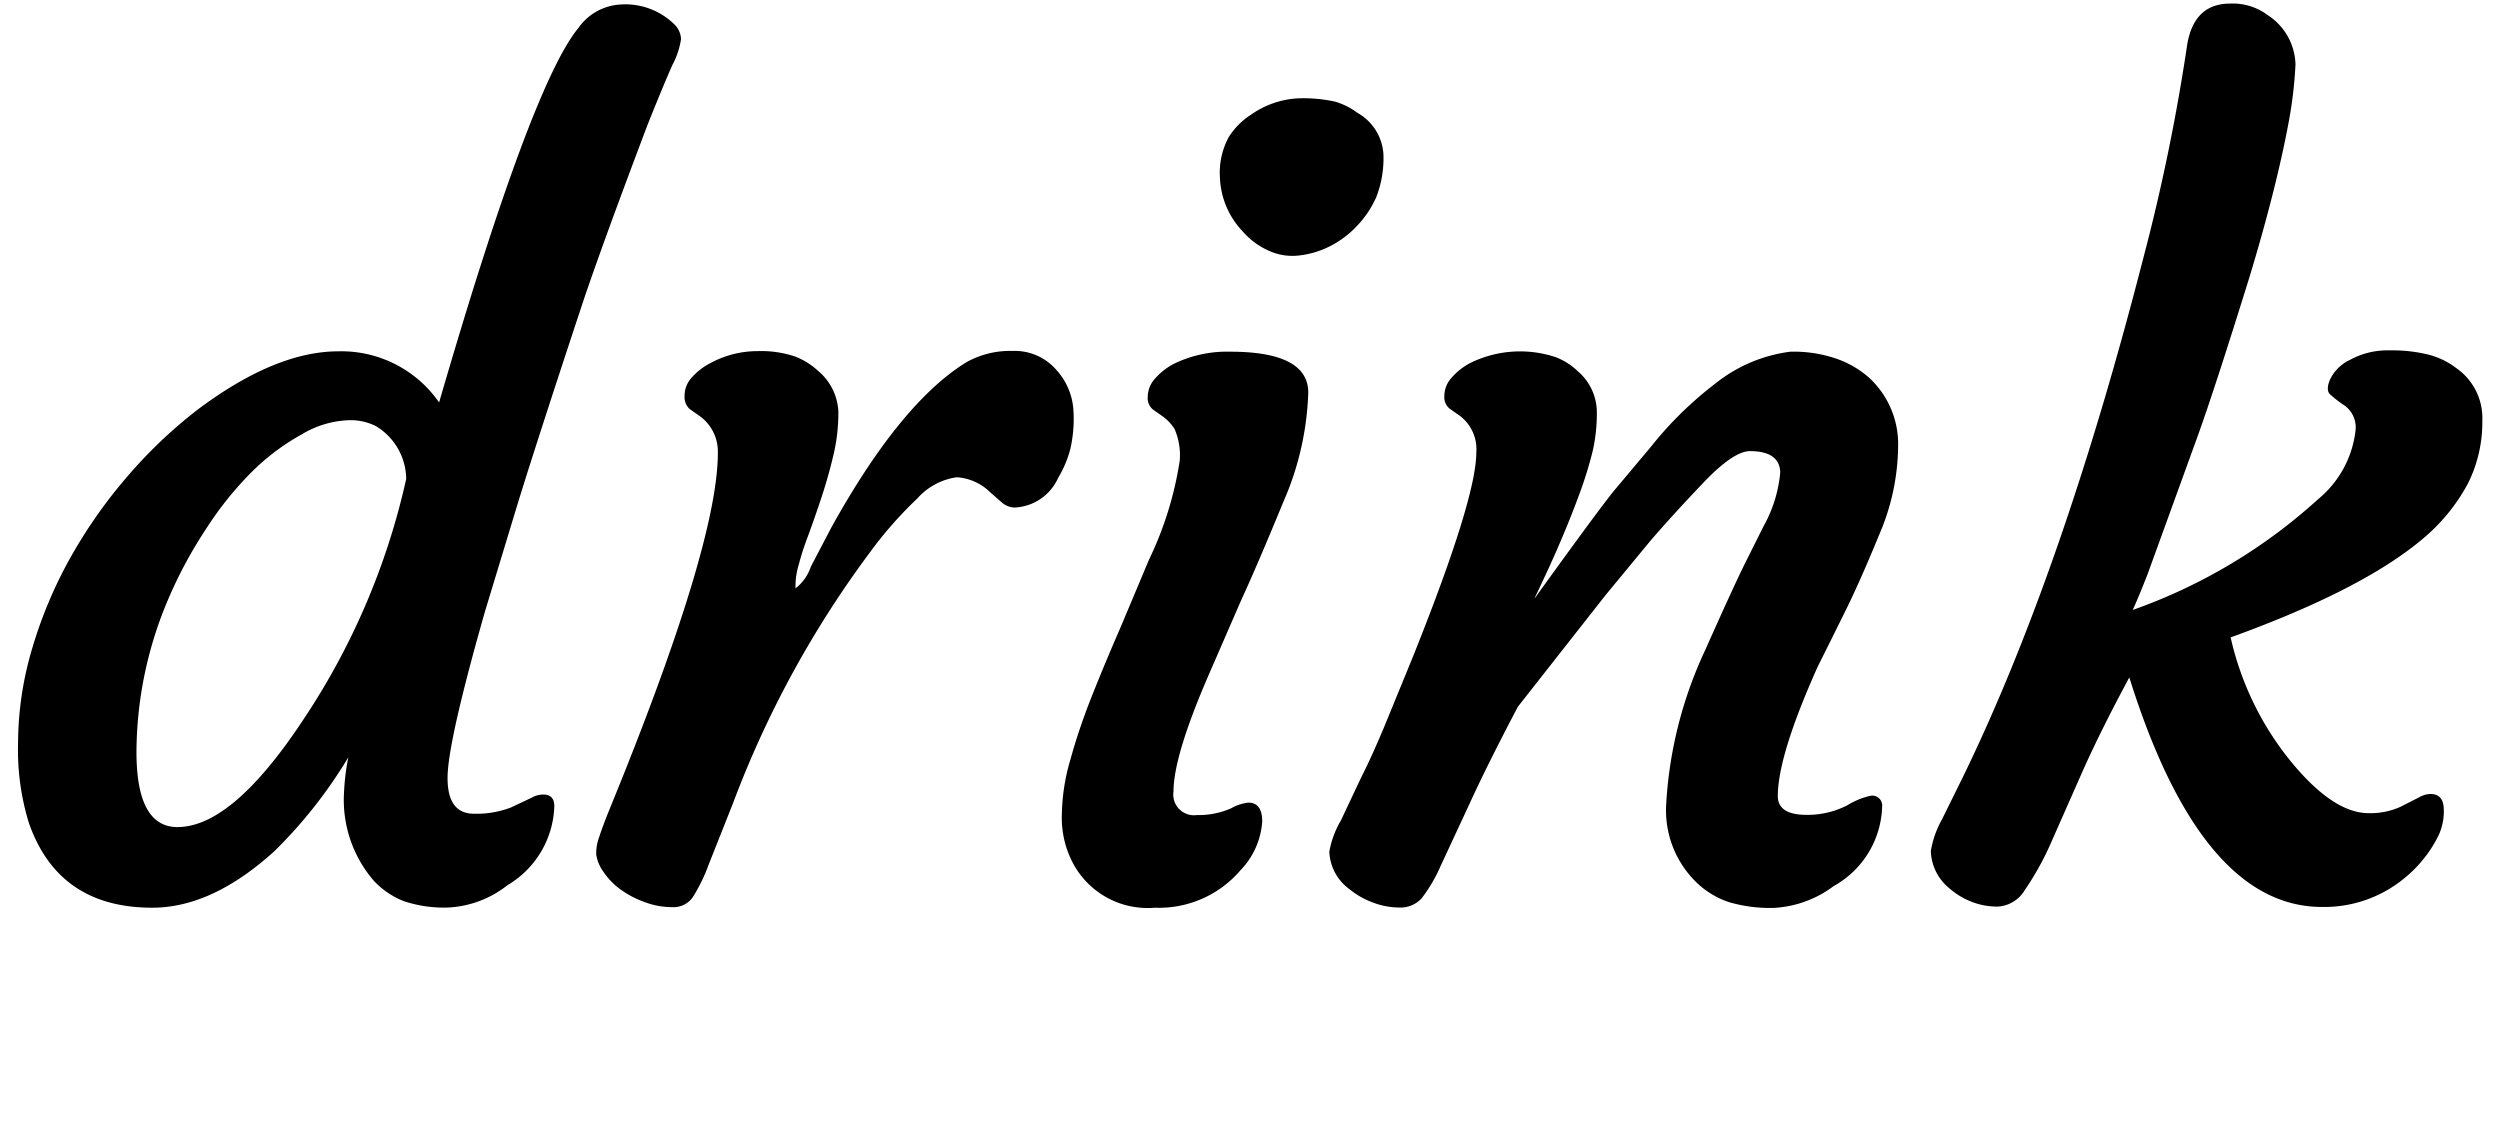 <svg xmlns="http://www.w3.org/2000/svg" viewBox="0 0 133 60"><g data-name="レイヤー 2"><path d="M28.9 42.27q.59 0 .59.62a5.06 5.06 0 0 1-2.49 4.2 5.52 5.52 0 0 1-3.16 1.19 6.71 6.71 0 0 1-2.36-.34 4.38 4.38 0 0 1-1.59-1.08 6.58 6.58 0 0 1-1.59-4.67 12.45 12.45 0 0 1 .23-1.9 25 25 0 0 1-3.94 5q-3.31 3-6.49 3-5 0-6.57-4.53a13.21 13.21 0 0 1-.57-4.19 17.86 17.86 0 0 1 .76-5.1 23.39 23.39 0 0 1 2.08-4.9 26.26 26.26 0 0 1 3.06-4.32 25.17 25.17 0 0 1 3.67-3.47q4.13-3.09 7.48-3.09a6.33 6.33 0 0 1 5.35 2.72q4.91-16.89 7.41-19.92A2.93 2.93 0 0 1 33 .24a3.72 3.72 0 0 1 2.92 1.1 1.15 1.15 0 0 1 .31.74 4.16 4.16 0 0 1-.45 1.36q-.45 1-1.33 3.2-2.52 6.66-3.54 9.74-2.61 7.9-3.51 10.88l-1.59 5.24q-2 7-2 8.89t1.39 1.9a5.09 5.09 0 0 0 2-.34l1.08-.51a1.24 1.24 0 0 1 .62-.17ZM9.44 44q2.92 0 6.68-5.69a37.79 37.79 0 0 0 5.49-12.83A3.32 3.32 0 0 0 20 22.67a3 3 0 0 0-1.54-.31 5.19 5.19 0 0 0-2.41.75 12 12 0 0 0-2.66 2 18.07 18.07 0 0 0-2.41 3A23.49 23.49 0 0 0 9 31.76 20.91 20.91 0 0 0 7.26 40q0 4 2.18 4ZM33 47.31a3.72 3.72 0 0 1-.91-.95 2 2 0 0 1-.37-.91 2.46 2.46 0 0 1 .16-.93q.18-.55.5-1.35Q38.19 29 38.19 24.09a2.33 2.33 0 0 0-.93-1.93l-.57-.4a.86.86 0 0 1-.27-.69 1.42 1.42 0 0 1 .35-.95 3.39 3.39 0 0 1 1-.79 5.25 5.25 0 0 1 2.51-.65 5.7 5.7 0 0 1 2 .28 3.79 3.79 0 0 1 1.23.76 3 3 0 0 1 1.09 2.15 9.62 9.62 0 0 1-.25 2.29q-.27 1.16-.64 2.28t-.74 2.12a14.46 14.46 0 0 0-.48 1.49 4 4 0 0 0-.17 1.25 2.41 2.41 0 0 0 .82-1.16l1.1-2.1q3.68-6.63 7.19-8.78a4.78 4.78 0 0 1 2.45-.59 2.92 2.92 0 0 1 2.31 1 3.5 3.5 0 0 1 .92 2.22 7.13 7.13 0 0 1-.17 2 5.79 5.79 0 0 1-.64 1.52A2.67 2.67 0 0 1 54 27a1.05 1.05 0 0 1-.68-.25l-.62-.54a2.79 2.79 0 0 0-1.8-.82 3.45 3.45 0 0 0-2.1 1.13 21.14 21.14 0 0 0-2.56 2.92A54.21 54.21 0 0 0 39 42.72L37.7 46a9.05 9.05 0 0 1-.85 1.74 1.25 1.25 0 0 1-1.09.52 4.12 4.12 0 0 1-1.44-.26 5.09 5.09 0 0 1-1.32-.69ZM66.41 42.7q.74 0 .74 1A4.12 4.12 0 0 1 66 46.29a5.7 5.7 0 0 1-4.56 2 4.5 4.5 0 0 1-4.5-2.66 5.15 5.15 0 0 1-.45-2.27 10.83 10.83 0 0 1 .47-3q.44-1.6 1.14-3.36t1.52-3.64l1.5-3.57a18.62 18.62 0 0 0 1.64-5.27 3.48 3.48 0 0 0-.27-1.69 2.42 2.42 0 0 0-.58-.64l-.57-.4a.79.79 0 0 1-.28-.69 1.46 1.46 0 0 1 .38-.95 3.47 3.47 0 0 1 1-.79 6.45 6.45 0 0 1 3-.65q4.16 0 4.16 2.18a15.69 15.69 0 0 1-1.33 5.82Q66.92 30 66 32l-1.7 3.91q-1.87 4.31-1.87 6.2a1.1 1.1 0 0 0 1.25 1.25A4.25 4.25 0 0 0 65.5 43a2.39 2.39 0 0 1 .91-.3Zm5.8-30.7a5.17 5.17 0 0 1-1.42 1.08 4.76 4.76 0 0 1-1.67.51 3 3 0 0 1-1.66-.27 3.91 3.91 0 0 1-1.34-1 4.39 4.39 0 0 1-1.22-2.86 4 4 0 0 1 .47-2.17 3.89 3.89 0 0 1 1.17-1.18 4.78 4.78 0 0 1 2.56-.88 8 8 0 0 1 1.9.17 3.73 3.73 0 0 1 1.21.6 2.71 2.71 0 0 1 1.39 2.24 5.72 5.72 0 0 1-.38 2.24A5.33 5.33 0 0 1 72.21 12ZM93.1 24q-.88 0-2.49 1.69t-2.8 3.07l-2.41 2.92-4.65 5.92q-1.64 3.12-2.58 5.18l-1.53 3.29a8.15 8.15 0 0 1-1 1.71 1.51 1.51 0 0 1-1.19.5A4 4 0 0 1 73 48a4.28 4.28 0 0 1-1.2-.69 2.59 2.59 0 0 1-1.08-2 5 5 0 0 1 .62-1.67l1.08-2.29q.51-1 1.19-2.61l1.59-3.88q3.34-8.35 3.34-10.79a2.23 2.23 0 0 0-.85-1.93l-.57-.4a.79.79 0 0 1-.28-.69 1.45 1.45 0 0 1 .38-.95 3.46 3.46 0 0 1 1-.79 6 6 0 0 1 4.54-.31 3.5 3.5 0 0 1 1.19.76 2.87 2.87 0 0 1 1 2.07 9 9 0 0 1-.22 2.17 21.17 21.17 0 0 1-.68 2.21q-.41 1.12-.86 2.19t-.82 1.87l-.57 1.22c-.15.3-.19.4-.11.28q3.14-4.36 4.13-5.61l2-2.38a19.36 19.36 0 0 1 3.43-3.37 8 8 0 0 1 4-1.7 7 7 0 0 1 2.44.37 5.17 5.17 0 0 1 1.73 1 4.8 4.8 0 0 1 1.56 3.68 12.09 12.09 0 0 1-1 4.67q-1 2.44-1.77 4t-1.51 3.04q-2.12 4.73-2.12 6.88 0 1 1.53 1a4.62 4.62 0 0 0 2.17-.51 4 4 0 0 1 1.26-.51.53.53 0 0 1 .59.59 5 5 0 0 1-2.58 4.22 5.81 5.81 0 0 1-3.17 1.16A7.79 7.79 0 0 1 92 48a4.55 4.55 0 0 1-1.69-1 5.34 5.34 0 0 1-1.67-4.19 22.23 22.23 0 0 1 2.07-8.21q1.5-3.37 2.12-4.62l1-2a7.16 7.16 0 0 0 .88-2.86Q94.66 24 93.1 24ZM123.53 48.25q-6.43 0-10.25-12.21-1.5 2.78-2.49 5l-1.7 3.85a15.3 15.3 0 0 1-1.37 2.46 1.79 1.79 0 0 1-1.43.88 3.75 3.75 0 0 1-1.44-.27 4 4 0 0 1-1.13-.69 2.66 2.66 0 0 1-1-2 5.15 5.15 0 0 1 .59-1.67l1.13-2.29q5.3-10.9 9.6-27.64a105.25 105.25 0 0 0 2.29-11.1q.31-2.38 2.32-2.38a3.11 3.11 0 0 1 2 .62 3.22 3.22 0 0 1 1.47 2.62 22.43 22.43 0 0 1-.38 3.16q-.33 1.76-.86 3.84t-1.22 4.35q-1.84 5.92-2.75 8.44l-2.66 7.33q-.51 1.3-.79 1.9a29 29 0 0 0 9.86-5.89 5.54 5.54 0 0 0 2-3.71 1.43 1.43 0 0 0-.58-1.27 6 6 0 0 1-.79-.61c-.14-.14-.15-.4 0-.76a2.19 2.19 0 0 1 1.06-1.06 4.16 4.16 0 0 1 2.12-.51 8.09 8.09 0 0 1 2.08.23 4.12 4.12 0 0 1 1.46.71 3.24 3.24 0 0 1 1.39 2.8 7.28 7.28 0 0 1-.76 3.33 9.92 9.92 0 0 1-2.38 2.93q-3.2 2.72-10.25 5.27a16 16 0 0 0 3.23 6.63q2.24 2.72 4.11 2.72a3.89 3.89 0 0 0 1.7-.34l1-.51a1.25 1.25 0 0 1 .59-.17q.71 0 .71.85a3 3 0 0 1-.25 1.29 6.54 6.54 0 0 1-.72 1.18 6.89 6.89 0 0 1-1.2 1.22 6.69 6.69 0 0 1-4.31 1.47Z"/><path d="M0 0h133v60H0z" style="fill:none"/></g></svg>